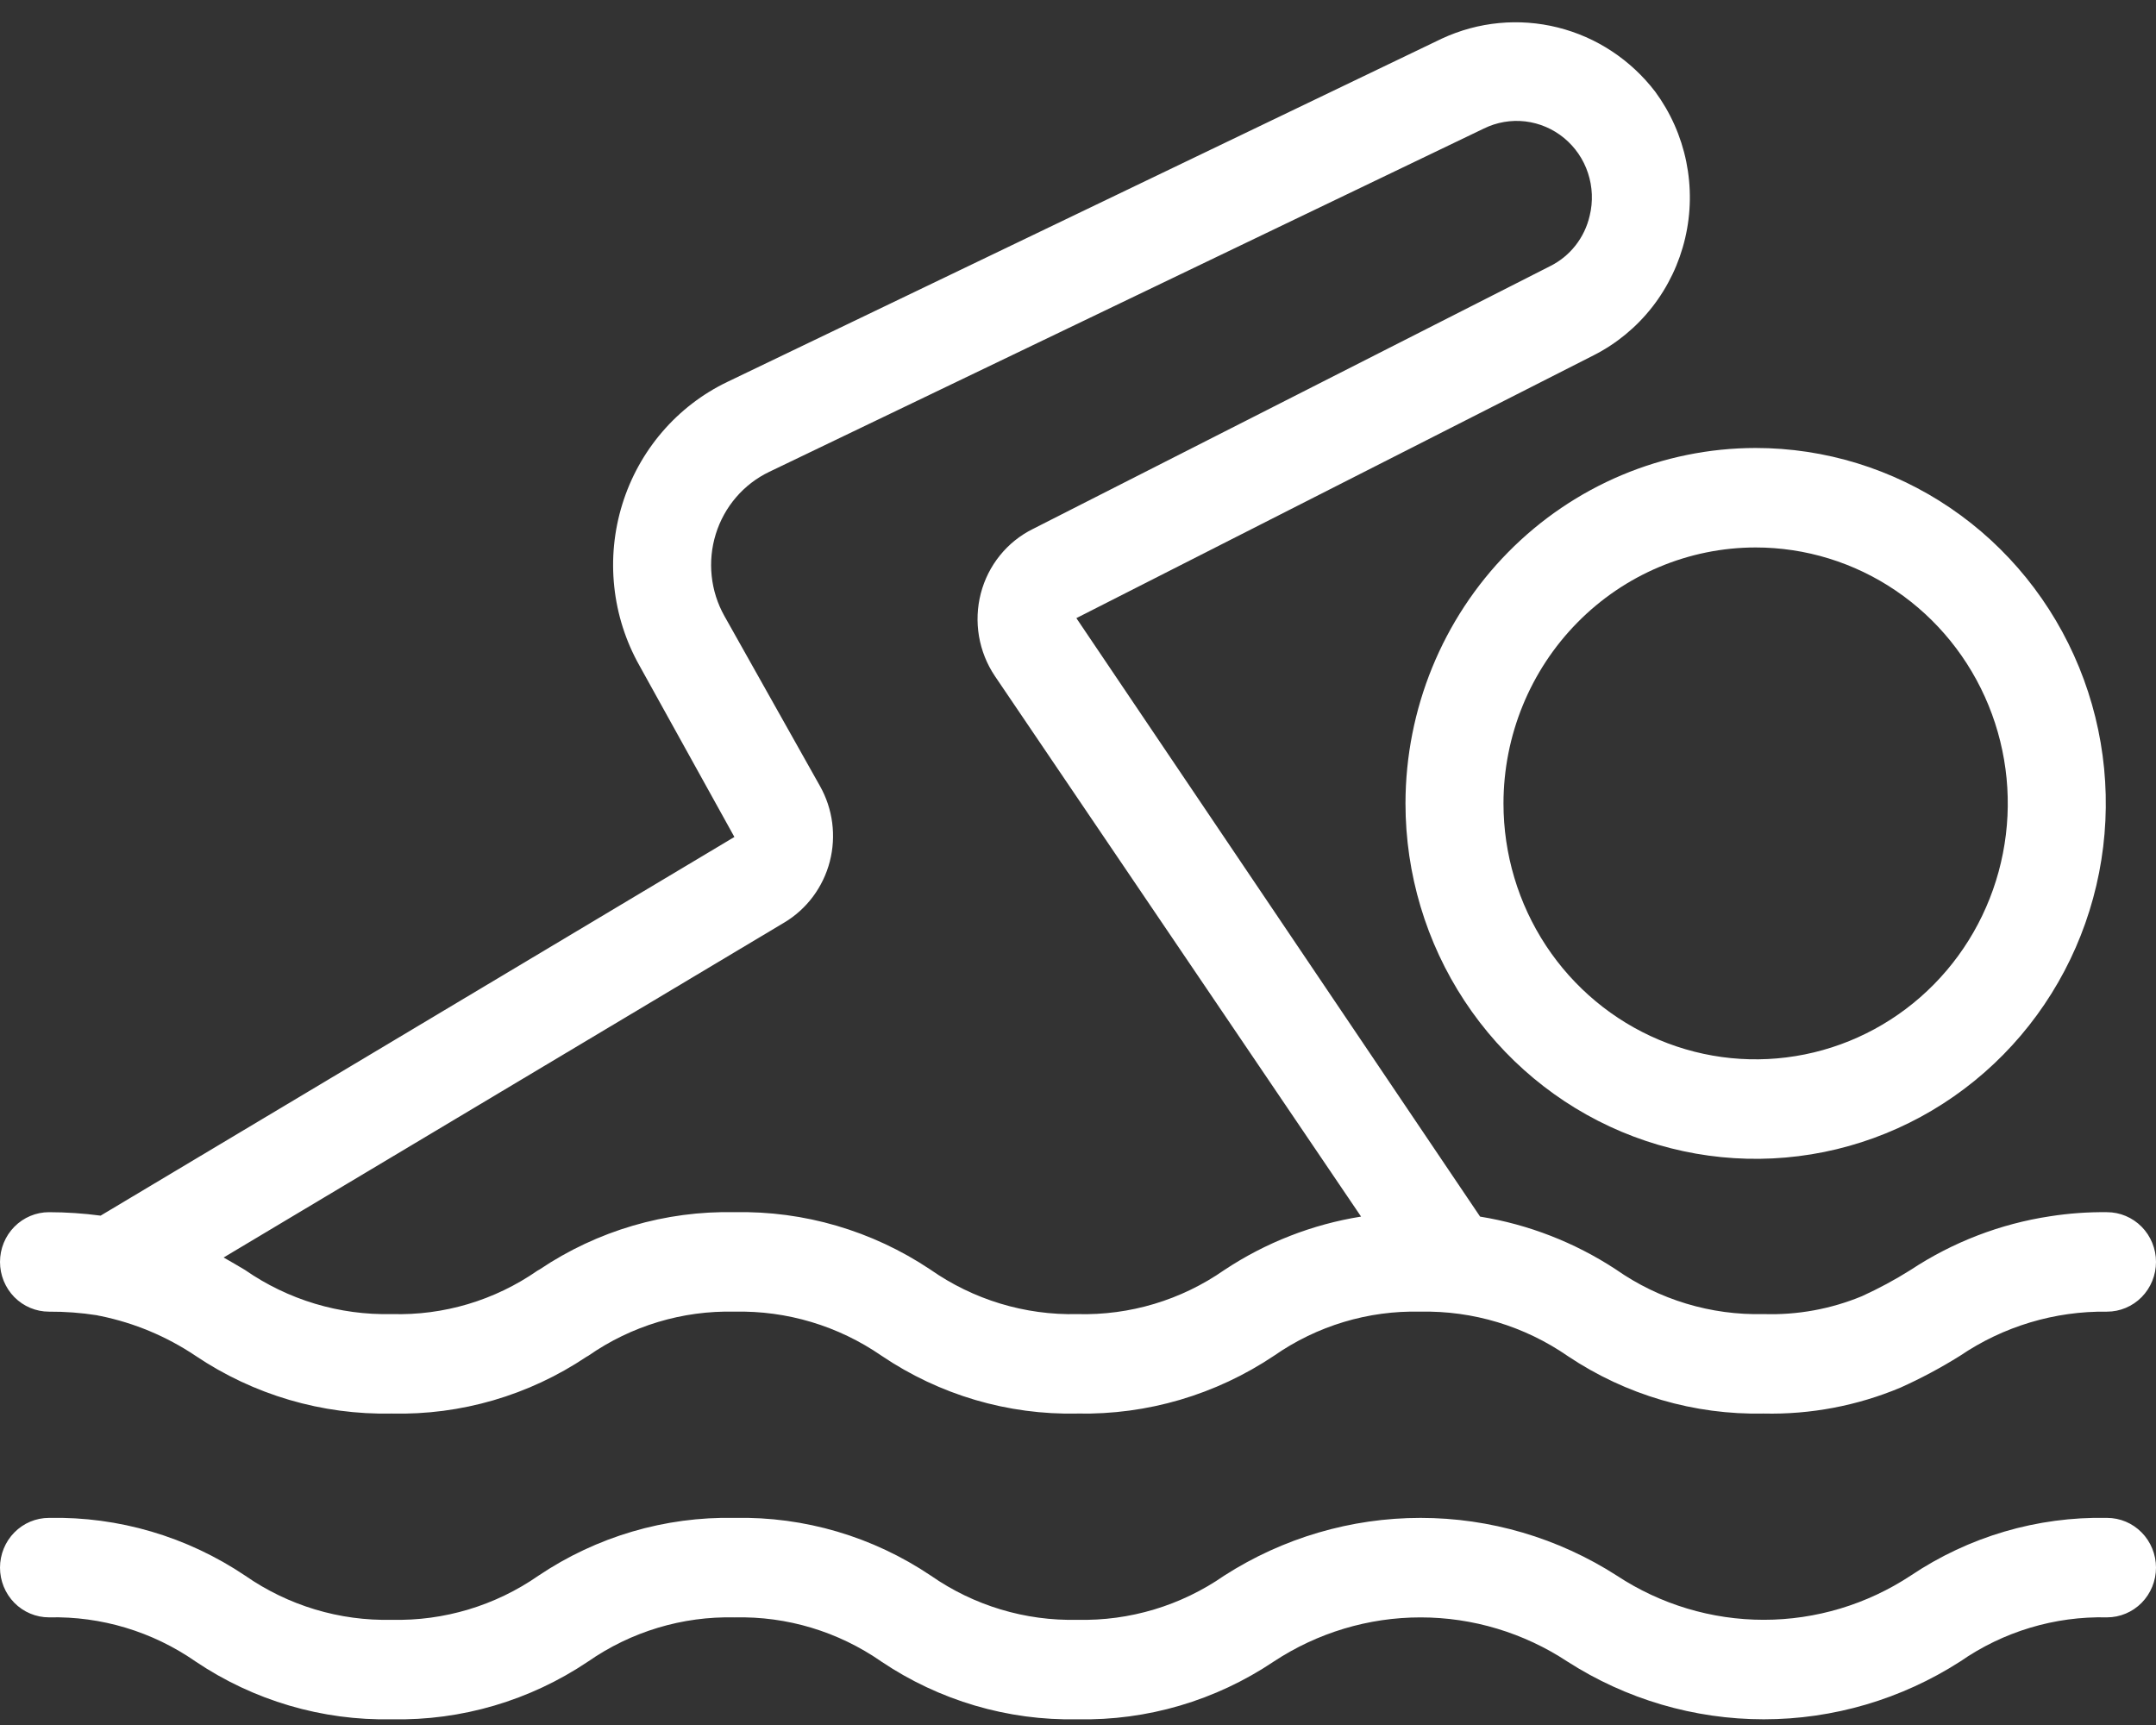 <?xml version="1.0" encoding="UTF-8"?>
<svg xmlns="http://www.w3.org/2000/svg" width="75" height="60" viewBox="0 0 75 60" fill="none">
  <rect x="0" y="0" width="75" height="60" fill="#333333" stroke="none"/>
  <path d="M1.705 45.623C2.261 45.62 2.817 45.661 3.367 45.747C3.411 45.76 3.456 45.766 3.501 45.775C4.677 46.016 5.796 46.484 6.797 47.155C8.819 48.517 11.204 49.219 13.631 49.167C16.032 49.225 18.394 48.537 20.4 47.194C20.422 47.182 20.444 47.171 20.466 47.157C21.962 46.115 23.743 45.578 25.557 45.623C27.375 45.582 29.16 46.117 30.664 47.155C32.68 48.518 35.06 49.221 37.482 49.167C39.908 49.215 42.292 48.514 44.318 47.157C45.813 46.115 47.595 45.578 49.408 45.623C51.237 45.584 53.033 46.125 54.544 47.172C56.562 48.522 58.936 49.218 61.352 49.167C62.98 49.204 64.598 48.898 66.104 48.268C66.821 47.946 67.516 47.575 68.183 47.158C69.695 46.133 71.478 45.598 73.296 45.623C73.748 45.623 74.181 45.441 74.501 45.117C74.82 44.792 75 44.352 75 43.893C75 43.434 74.82 42.994 74.501 42.67C74.181 42.346 73.748 42.163 73.296 42.163C72.633 42.155 71.971 42.203 71.316 42.305C69.583 42.567 67.927 43.205 66.459 44.175C65.917 44.516 65.353 44.819 64.772 45.084C63.688 45.533 62.523 45.745 61.353 45.707C59.518 45.754 57.716 45.209 56.206 44.151C54.776 43.214 53.169 42.589 51.488 42.317L37.443 21.5L55.44 12.357C56.232 11.955 56.927 11.382 57.477 10.678C58.026 9.975 58.417 9.157 58.621 8.283C58.826 7.409 58.838 6.5 58.659 5.621C58.479 4.741 58.111 3.913 57.582 3.193C56.732 2.081 55.537 1.292 54.191 0.956C52.844 0.619 51.425 0.755 50.163 1.34L25.297 13.286C24.433 13.701 23.662 14.294 23.034 15.026C22.407 15.758 21.934 16.613 21.648 17.539C21.361 18.465 21.265 19.441 21.368 20.406C21.47 21.371 21.768 22.304 22.242 23.147L25.547 29.112L3.5 42.283C2.904 42.204 2.305 42.164 1.705 42.163C1.252 42.163 0.819 42.346 0.499 42.67C0.18 42.994 0 43.434 0 43.893C0 44.352 0.18 44.792 0.499 45.117C0.819 45.441 1.252 45.623 1.705 45.623ZM27.285 32.087C28.066 31.62 28.633 30.858 28.865 29.969C29.096 29.079 28.973 28.133 28.521 27.335L25.2 21.427C24.959 20.998 24.808 20.524 24.757 20.033C24.705 19.542 24.754 19.046 24.9 18.575C25.046 18.105 25.286 17.669 25.606 17.297C25.925 16.925 26.317 16.624 26.757 16.413L51.618 4.471C52.066 4.251 52.566 4.165 53.06 4.223C53.554 4.282 54.022 4.482 54.408 4.8C54.794 5.118 55.084 5.541 55.241 6.02C55.399 6.499 55.42 7.013 55.3 7.503C55.213 7.882 55.044 8.236 54.805 8.54C54.566 8.844 54.263 9.09 53.918 9.26L35.929 18.4C35.487 18.619 35.096 18.932 34.785 19.318C34.472 19.704 34.246 20.154 34.12 20.637C33.993 21.125 33.972 21.635 34.056 22.132C34.141 22.629 34.33 23.102 34.611 23.519L47.347 42.316C45.65 42.587 44.028 43.221 42.589 44.175C41.089 45.221 39.301 45.757 37.482 45.708C35.654 45.752 33.858 45.207 32.354 44.152C30.338 42.807 27.968 42.113 25.557 42.163C23.149 42.11 20.783 42.804 18.774 44.153C18.748 44.166 18.722 44.181 18.696 44.197C17.207 45.231 15.434 45.76 13.631 45.707C11.81 45.751 10.022 45.214 8.519 44.17C8.281 44.028 8.033 43.883 7.779 43.739L27.285 32.087Z" fill="white"></path>
  <path d="M73.296 52.796C70.87 52.746 68.488 53.447 66.465 54.805C64.944 55.807 63.169 56.341 61.355 56.341C59.541 56.341 57.766 55.807 56.245 54.805C54.202 53.493 51.834 52.796 49.416 52.796C46.998 52.796 44.629 53.493 42.586 54.805C41.085 55.848 39.299 56.385 37.481 56.341C35.664 56.385 33.88 55.848 32.381 54.805C30.362 53.447 27.982 52.746 25.559 52.796C23.135 52.746 20.754 53.447 18.733 54.805C17.233 55.848 15.448 56.385 13.63 56.341C11.813 56.385 10.028 55.848 8.528 54.805C6.508 53.447 4.127 52.746 1.705 52.796C1.252 52.796 0.819 52.978 0.499 53.303C0.18 53.627 0 54.068 0 54.526C0 54.985 0.18 55.425 0.499 55.75C0.819 56.074 1.252 56.256 1.705 56.256C3.522 56.213 5.306 56.75 6.806 57.793C8.826 59.151 11.207 59.852 13.631 59.802C16.054 59.852 18.435 59.151 20.456 57.793C21.956 56.75 23.741 56.213 25.559 56.257C27.375 56.213 29.16 56.75 30.659 57.793C32.678 59.151 35.058 59.852 37.481 59.802C39.905 59.852 42.287 59.151 44.309 57.793C45.829 56.791 47.603 56.257 49.416 56.257C51.229 56.257 53.003 56.791 54.524 57.793C56.568 59.105 58.936 59.802 61.355 59.802C63.773 59.802 66.142 59.105 68.186 57.793C69.688 56.75 71.476 56.212 73.296 56.256C73.748 56.256 74.181 56.074 74.501 55.75C74.82 55.425 75 54.985 75 54.526C75 54.068 74.82 53.627 74.501 53.303C74.181 52.978 73.748 52.796 73.296 52.796Z" fill="white"></path>
  <path d="M48.892 27.945C48.892 30.39 49.606 32.78 50.945 34.813C52.283 36.846 54.186 38.431 56.412 39.367C58.638 40.302 61.087 40.547 63.45 40.07C65.813 39.593 67.983 38.415 69.686 36.686C71.39 34.957 72.55 32.754 73.02 30.356C73.49 27.958 73.249 25.472 72.326 23.213C71.404 20.954 69.843 19.023 67.84 17.665C65.837 16.307 63.481 15.582 61.072 15.582C57.843 15.585 54.746 16.889 52.463 19.207C50.179 21.525 48.895 24.667 48.892 27.945ZM61.072 19.042C62.807 19.042 64.503 19.564 65.945 20.542C67.388 21.52 68.512 22.91 69.176 24.537C69.84 26.164 70.014 27.954 69.675 29.68C69.337 31.407 68.502 32.994 67.275 34.239C66.048 35.484 64.486 36.332 62.784 36.675C61.083 37.019 59.319 36.843 57.716 36.169C56.113 35.495 54.743 34.354 53.779 32.891C52.815 31.427 52.301 29.706 52.301 27.945C52.303 25.585 53.228 23.322 54.873 21.653C56.517 19.983 58.747 19.044 61.072 19.042Z" fill="white"></path>
</svg>
